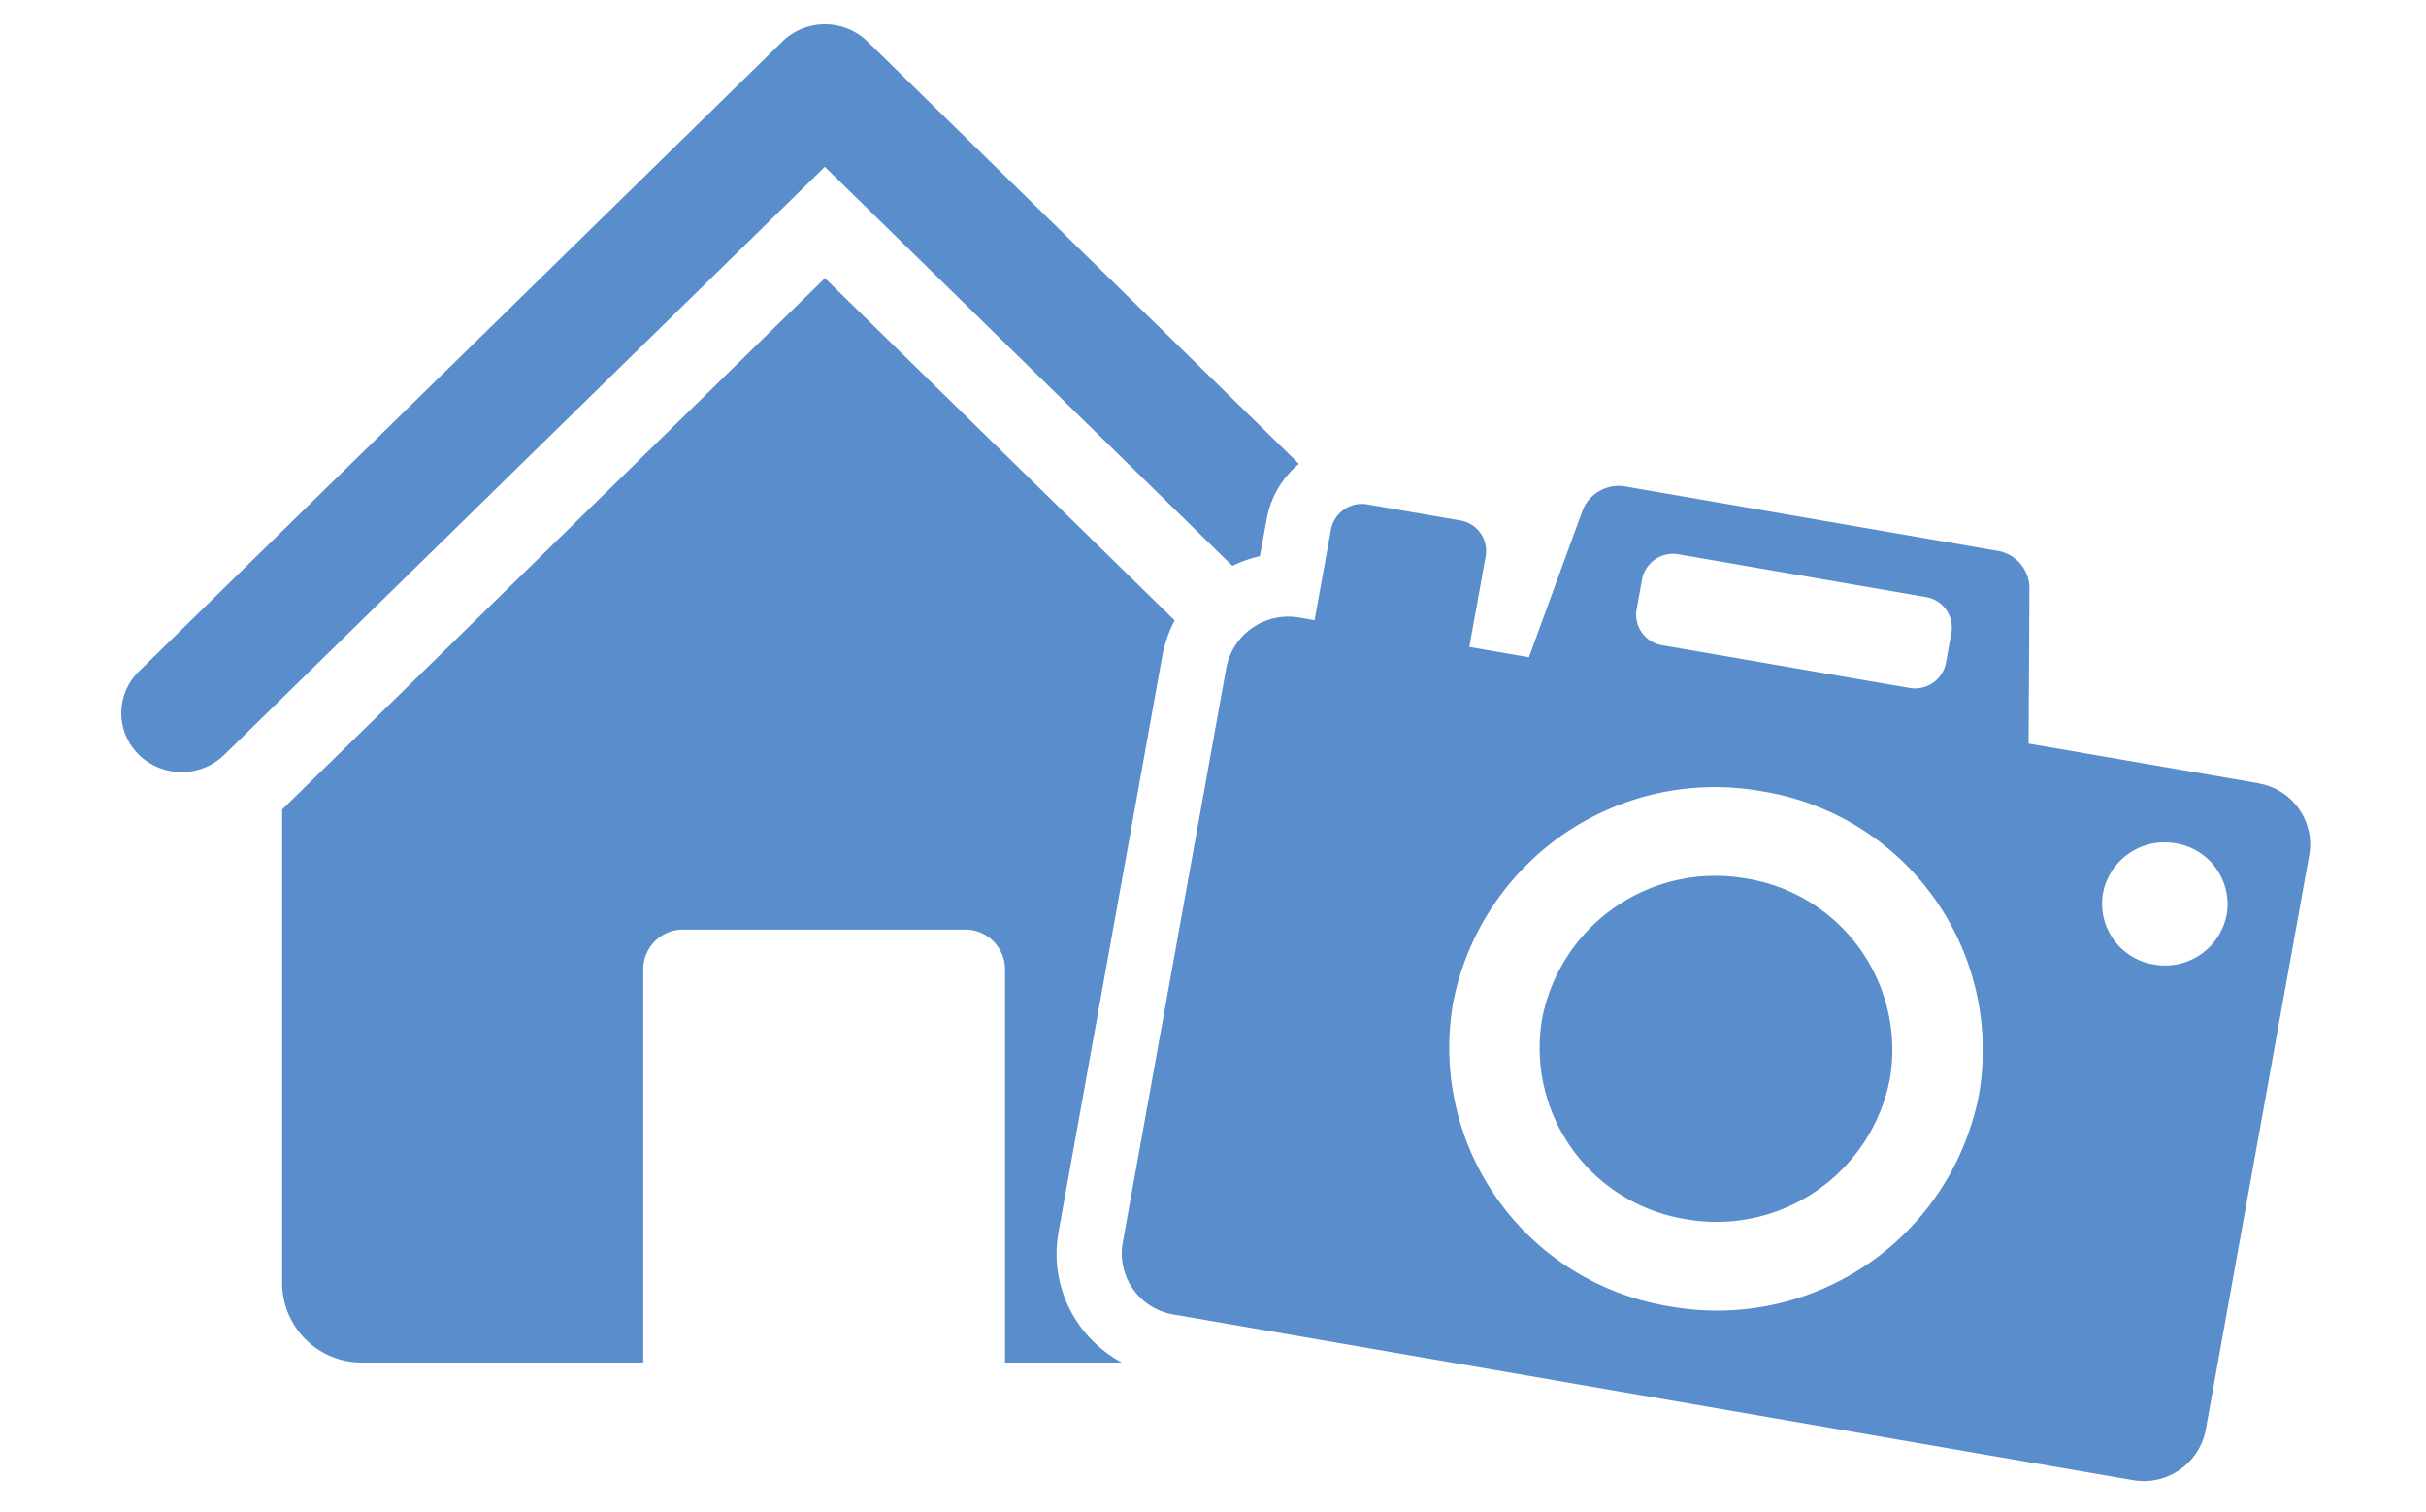 <svg xmlns="http://www.w3.org/2000/svg" xmlns:xlink="http://www.w3.org/1999/xlink" width="100" height="62.338" viewBox="0 0 100 62.338">
  <defs>
    <clipPath id="clip-path">
      <rect id="長方形_125" data-name="長方形 125" width="90.232" height="60.041" fill="none"/>
    </clipPath>
  </defs>
  <g id="top_iekatsu_icon-mimamori" transform="translate(-388 -1010)">
    <rect id="長方形_128" data-name="長方形 128" width="100" height="62.338" transform="translate(388 1010)" fill="none"/>
    <g id="グループ_49" data-name="グループ 49" transform="translate(393 1011)">
      <g id="グループ_48" data-name="グループ 48" transform="translate(0 0)" clip-path="url(#clip-path)">
        <path id="パス_50" data-name="パス 50" d="M52.1,26.83a7.277,7.277,0,0,0-8.434,5.78,7.15,7.15,0,0,0,5.905,8.255A7.277,7.277,0,0,0,58,35.085,7.148,7.148,0,0,0,52.1,26.83" transform="translate(14.9 8.383)" fill="#598dcb"/>
        <path id="パス_51" data-name="パス 51" d="M77.58,26.739l-9.473-1.634.036-6.449a1.571,1.571,0,0,0-1.268-1.488L51.442,14.5a1.6,1.6,0,0,0-1.711.973l-2.22,6.072-2.457-.424.675-3.745a1.274,1.274,0,0,0-1.051-1.469l-3.826-.661a1.3,1.3,0,0,0-1.5,1.029l-.675,3.745-.637-.11a2.6,2.6,0,0,0-3,2.057L30.764,45.7a2.549,2.549,0,0,0,2.1,2.937l39.542,6.825a2.6,2.6,0,0,0,3-2.057l4.273-23.723a2.55,2.55,0,0,0-2.1-2.937M52.175,18.332a1.3,1.3,0,0,1,1.5-1.029l10.2,1.762a1.274,1.274,0,0,1,1.051,1.469L64.7,21.782a1.3,1.3,0,0,1-1.5,1.029L53,21.05a1.275,1.275,0,0,1-1.051-1.469ZM53.311,48.3a10.8,10.8,0,0,1-8.93-12.484,10.992,10.992,0,0,1,12.754-8.741,10.8,10.8,0,0,1,8.93,12.484A10.991,10.991,0,0,1,53.311,48.3m19.962-14.09a2.541,2.541,0,0,1-2.1-2.937,2.587,2.587,0,0,1,3-2.057,2.542,2.542,0,0,1,2.1,2.937,2.586,2.586,0,0,1-3,2.057" transform="translate(10.511 4.544)" fill="#598dcb"/>
        <path id="パス_52" data-name="パス 52" d="M47.219,20.367a3.836,3.836,0,0,1,1.323-2.249L30.762.713a2.522,2.522,0,0,0-3.515,0L.729,26.67a2.4,2.4,0,0,0,0,3.442,2.524,2.524,0,0,0,3.515,0L29,5.875l16.8,16.449a5.307,5.307,0,0,1,1.131-.4Z" transform="translate(0 0)" fill="#598dcb"/>
        <path id="パス_53" data-name="パス 53" d="M37.819,51.14a5.043,5.043,0,0,1-.876-3.857l4.273-23.722a5.082,5.082,0,0,1,.515-1.486L27.314,7.965,4.94,29.866V49.415A3.281,3.281,0,0,0,8.255,52.66H19.823V36.437a1.64,1.64,0,0,1,1.657-1.622h11.6a1.64,1.64,0,0,1,1.657,1.622V52.66h4.81a5.208,5.208,0,0,1-1.731-1.52" transform="translate(1.69 2.499)" fill="#598dcb"/>
      </g>
    </g>
  </g>
</svg>
